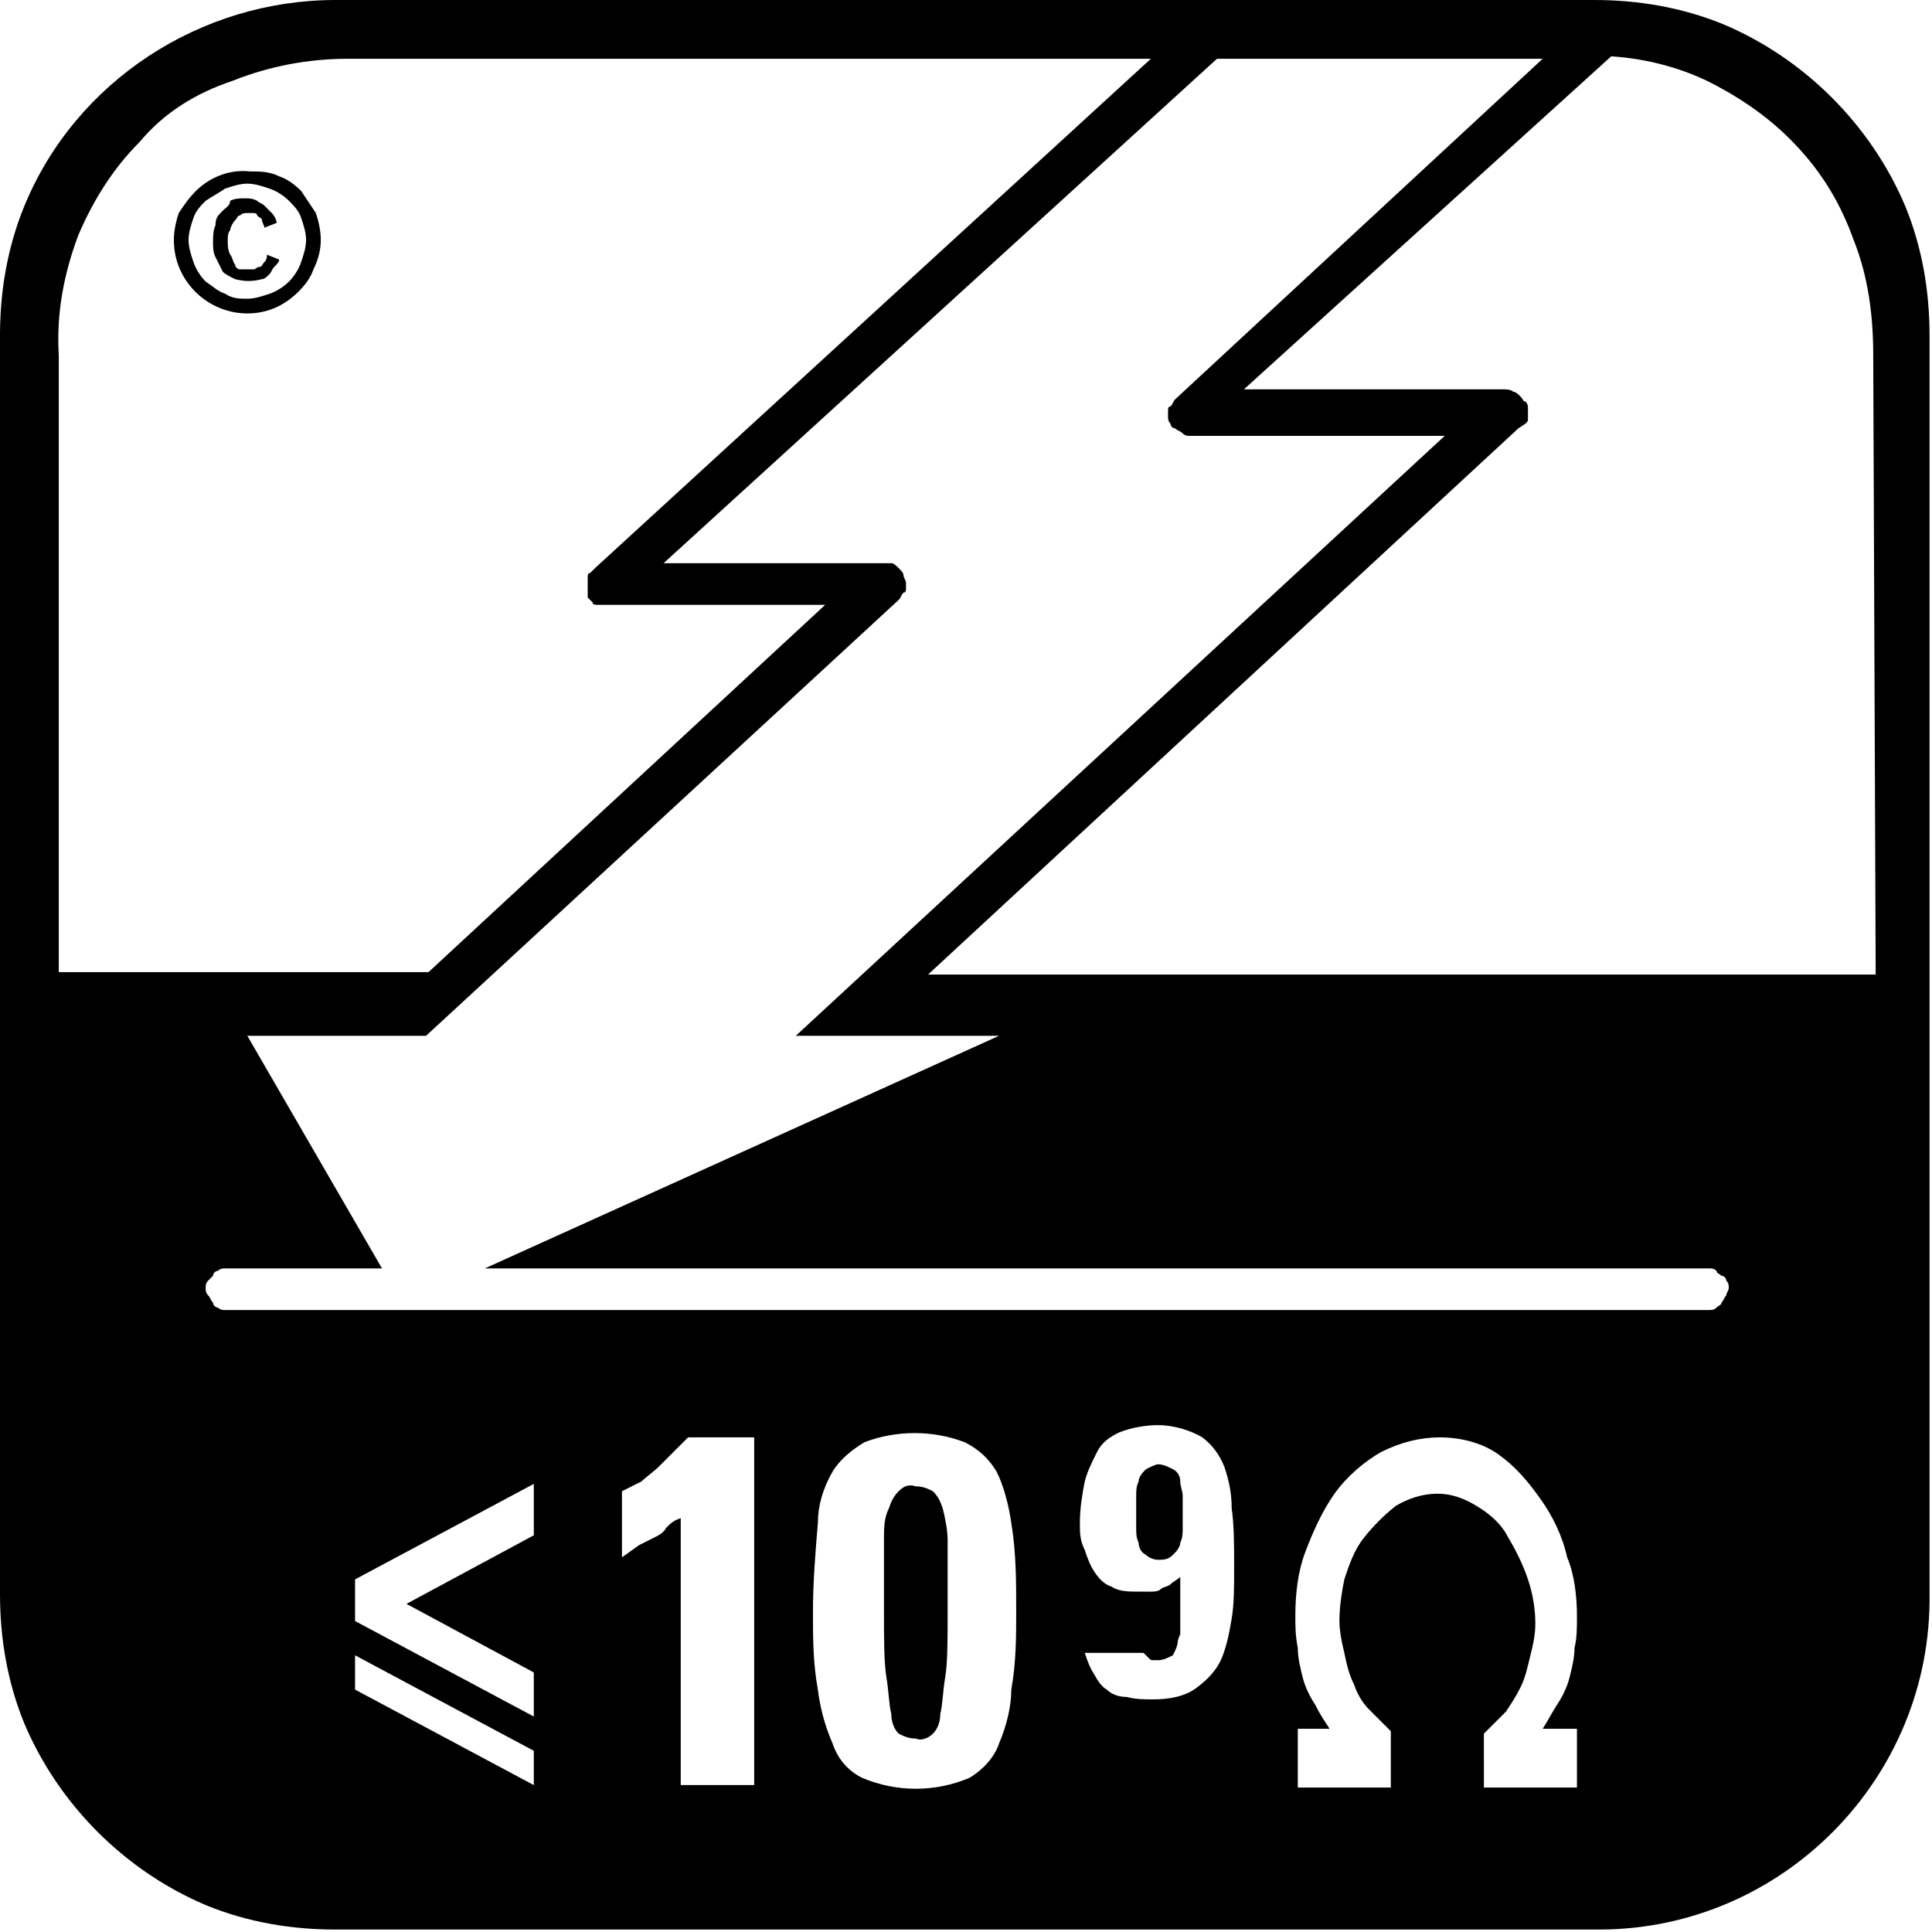 <?xml version="1.0" encoding="utf-8"?>
<!-- Generator: Adobe Illustrator 28.1.0, SVG Export Plug-In . SVG Version: 6.00 Build 0)  -->
<svg version="1.1" id="Ebene_1" xmlns="http://www.w3.org/2000/svg" xmlns:xlink="http://www.w3.org/1999/xlink" x="0px" y="0px"
	 viewBox="0 0 78.9 78.9" style="enable-background:new 0 0 78.9 78.9;" xml:space="preserve">
<path d="M13.7,0h51.4c1.8,0,3.6,0.3,5.3,1c3.3,1.4,6,4.1,7.4,7.4c0.7,1.7,1,3.5,1,5.3v51.4c0.1,7.5-6,13.7-13.5,13.7
	c-0.1,0-0.1,0-0.2,0H13.7c-1.8,0-3.6-0.3-5.3-1c-3.3-1.4-6-4.1-7.4-7.4c-0.7-1.7-1-3.5-1-5.3V13.7c0-1.8,0.3-3.6,1-5.3
	C3.1,3.3,8.2,0,13.7,0L13.7,0z M2.4,14.5v25.2h15.1l16.2-15h-9.3c-0.1,0-0.2,0-0.2-0.1c-0.1-0.1-0.1-0.1-0.2-0.2c0,0,0-0.1,0-0.3
	v-0.5c0-0.1,0-0.2,0.1-0.2l0.2-0.2L47,2.4H14.2c-1.6,0-3.2,0.3-4.7,0.9C8,3.8,6.7,4.6,5.7,5.8C4.6,6.9,3.8,8.2,3.2,9.6
	C2.6,11.2,2.3,12.8,2.4,14.5z M13.1,9.8c0-0.4-0.1-0.8-0.2-1.1c-0.2-0.3-0.4-0.6-0.6-0.9c-0.3-0.3-0.6-0.5-0.9-0.6
	C11,7,10.6,7,10.2,7C9.3,6.9,8.5,7.3,8,7.8C7.7,8.1,7.5,8.4,7.3,8.7C7.2,9,7.1,9.4,7.1,9.8c0,1.7,1.4,3,3,3c0.8,0,1.5-0.3,2.1-0.9
	c0.3-0.3,0.5-0.6,0.6-0.9C13,10.6,13.1,10.2,13.1,9.8L13.1,9.8z M7.7,9.8c0-0.3,0.1-0.6,0.2-0.9C8,8.6,8.2,8.4,8.4,8.2
	C8.7,8,8.9,7.9,9.2,7.7c0.3-0.1,0.6-0.2,0.9-0.2c0.3,0,0.6,0.1,0.9,0.2c0.3,0.1,0.6,0.3,0.8,0.5s0.4,0.4,0.5,0.7s0.2,0.6,0.2,0.9
	c0,0.3-0.1,0.6-0.2,0.9c-0.1,0.3-0.3,0.6-0.5,0.8S11.3,11.9,11,12s-0.6,0.2-0.9,0.2c-0.3,0-0.6,0-0.9-0.2c-0.3-0.1-0.5-0.3-0.8-0.5
	C8.2,11.3,8,11,7.9,10.7S7.7,10.1,7.7,9.8L7.7,9.8z M32.5,42.3L59,17.8H48.6c-0.1,0-0.2,0-0.3-0.1s-0.2-0.1-0.3-0.2
	c-0.1,0-0.2-0.1-0.2-0.2c-0.1-0.1-0.1-0.2-0.1-0.3v-0.2c0-0.1,0-0.2,0.1-0.2c0.1-0.1,0.1-0.2,0.2-0.3L63,2.4H49.7L27.1,23h9.3
	c0.1,0,0.2,0.1,0.3,0.2s0.2,0.2,0.2,0.3c0,0.1,0.1,0.2,0.1,0.3V24c0,0.1,0,0.2-0.1,0.2c-0.1,0.1-0.1,0.2-0.2,0.3L17.4,42.3h-7.3
	l5.5,9.5H9.2c-0.1,0-0.2,0-0.3,0.1c-0.1,0-0.2,0.1-0.2,0.2c-0.1,0.1-0.1,0.1-0.2,0.2c-0.1,0.1-0.1,0.2-0.1,0.3s0,0.2,0.1,0.3
	s0.1,0.2,0.2,0.3c0,0.1,0.1,0.2,0.2,0.2c0.1,0.1,0.2,0.1,0.3,0.1h60.6c0.1,0,0.2,0,0.3-0.1c0.1-0.1,0.2-0.1,0.2-0.2
	c0.1-0.1,0.1-0.2,0.2-0.3c0-0.1,0.1-0.2,0.1-0.3s0-0.2-0.1-0.3c0-0.1-0.1-0.2-0.2-0.2c-0.1-0.1-0.2-0.1-0.2-0.2
	c-0.1-0.1-0.2-0.1-0.3-0.1h-50l21-9.5H32.5z M11.4,10.6l-0.5-0.2c0,0.1,0,0.2-0.1,0.3s-0.1,0.2-0.2,0.2c-0.1,0-0.2,0.1-0.2,0.1h-0.2
	c-0.2,0-0.3,0-0.4,0c-0.1,0-0.2-0.1-0.2-0.2c-0.1-0.1-0.1-0.3-0.2-0.4C9.3,10.2,9.3,10,9.3,9.8c0-0.1,0-0.3,0.1-0.4
	c0-0.1,0.1-0.3,0.2-0.4c0.1-0.1,0.1-0.2,0.2-0.2c0.1-0.1,0.2-0.1,0.3-0.1h0.2c0.1,0,0.2,0,0.2,0.1c0.1,0.1,0.2,0.1,0.2,0.2
	c0,0.1,0.1,0.2,0.1,0.3l0.5-0.2c0-0.1-0.1-0.3-0.2-0.4c-0.1-0.1-0.2-0.2-0.3-0.3s-0.2-0.1-0.3-0.2c-0.2-0.1-0.3-0.1-0.5-0.1
	s-0.4,0-0.6,0.1c0,0.2-0.2,0.3-0.3,0.4C8.9,8.8,8.8,8.9,8.8,9.2C8.7,9.4,8.7,9.7,8.7,9.9s0,0.4,0.1,0.6c0.1,0.2,0.2,0.4,0.3,0.6
	c0.1,0.1,0.3,0.2,0.5,0.3c0.4,0.1,0.7,0.1,1.1,0c0.1,0,0.2-0.1,0.3-0.2c0.1-0.1,0.1-0.2,0.2-0.3S11.4,10.7,11.4,10.6z M21.8,68.3
	l-5.2-2.8l5.2-2.8v-2.1l-7.3,3.9v1.7l7.3,3.9V68.3z M21.8,72.9v-1.4l-7.3-3.9V69L21.8,72.9z M25.4,60.9v2.7l0.7-0.5
	c0.2-0.1,0.4-0.2,0.6-0.3s0.4-0.2,0.5-0.4c0.2-0.2,0.3-0.3,0.6-0.4v10.9h3V58.7h-2.7l-0.6,0.6c-0.2,0.2-0.4,0.4-0.6,0.6
	c-0.2,0.2-0.5,0.4-0.7,0.6C25.8,60.7,25.6,60.8,25.4,60.9L25.4,60.9z M41.5,65.8c0-1.2,0-2.4-0.2-3.6c-0.1-0.7-0.3-1.5-0.6-2.1
	c-0.3-0.5-0.7-0.9-1.3-1.2c-1.3-0.5-2.8-0.5-4.1,0c-0.5,0.3-1,0.7-1.3,1.2c-0.4,0.7-0.6,1.4-0.6,2.1c-0.1,1.2-0.2,2.4-0.2,3.6
	c0,1.1,0,2.1,0.2,3.2c0.1,0.8,0.3,1.5,0.6,2.2c0.2,0.6,0.6,1.1,1.2,1.4c1.4,0.6,3,0.6,4.4,0c0.5-0.3,1-0.8,1.2-1.4
	c0.3-0.7,0.5-1.5,0.5-2.2C41.5,67.9,41.5,66.8,41.5,65.8L41.5,65.8z M36.1,65.8v-2.9c0-0.5,0-0.9,0.2-1.3c0.1-0.3,0.2-0.5,0.4-0.7
	s0.4-0.3,0.7-0.2c0.3,0,0.5,0.1,0.7,0.2c0.2,0.2,0.3,0.4,0.4,0.7c0.1,0.4,0.2,0.9,0.2,1.3v2.9c0,1.2,0,2.1-0.1,2.7s-0.1,1.1-0.2,1.5
	c0,0.3-0.1,0.6-0.3,0.8c-0.2,0.2-0.5,0.3-0.7,0.2c-0.3,0-0.5-0.1-0.7-0.2c-0.2-0.2-0.3-0.5-0.3-0.8c-0.1-0.4-0.1-0.9-0.2-1.5
	S36.1,66.9,36.1,65.8L36.1,65.8z M76.5,14.5c0-1.6-0.2-3.2-0.8-4.7c-0.5-1.4-1.2-2.6-2.2-3.7s-2.1-1.9-3.4-2.6s-2.8-1.1-4.3-1.2
	l-15,13.6h10.6c0.1,0,0.3,0,0.4,0.1c0.1,0,0.2,0.1,0.3,0.2s0.1,0.2,0.2,0.2c0.1,0.1,0.1,0.2,0.1,0.3v0.4c0,0.1,0,0.1-0.1,0.2
	L62,17.5L37.9,39.8h38.7L76.5,14.5z M44.3,67.5c0.1,0.3,0.2,0.6,0.4,0.9c0.1,0.2,0.3,0.5,0.5,0.6c0.2,0.2,0.5,0.3,0.8,0.3
	c0.4,0.1,0.7,0.1,1.1,0.1c0.6,0,1.3-0.1,1.8-0.5c0.4-0.3,0.8-0.7,1-1.2s0.3-1,0.4-1.6c0.1-0.6,0.1-1.3,0.1-2.1c0-0.9,0-1.7-0.1-2.4
	c0-0.6-0.1-1.1-0.3-1.7c-0.2-0.5-0.5-0.9-0.9-1.2c-0.5-0.3-1.2-0.5-1.8-0.5c-0.5,0-1.1,0.1-1.6,0.3c-0.4,0.2-0.7,0.4-0.9,0.8
	c-0.2,0.4-0.4,0.8-0.5,1.2c-0.1,0.5-0.2,1.1-0.2,1.7c0,0.4,0,0.7,0.2,1.1c0.1,0.3,0.2,0.6,0.4,0.9s0.4,0.5,0.7,0.6
	c0.3,0.2,0.7,0.2,1.1,0.2H47c0.1,0,0.3,0,0.4-0.1c0.1-0.1,0.3-0.1,0.4-0.2c0.1-0.1,0.3-0.2,0.4-0.3v2.5c0-0.2,0-0.2-0.1,0.1
	c0,0.2-0.1,0.4-0.2,0.6c-0.2,0.1-0.4,0.2-0.6,0.2h-0.2c-0.1,0-0.1,0-0.2-0.1c-0.1-0.1-0.1-0.1-0.2-0.2H44.3z M47.3,63.7
	c-0.2,0-0.4-0.1-0.5-0.2c-0.2-0.1-0.3-0.3-0.3-0.5c-0.1-0.2-0.1-0.4-0.1-0.6v-1.3c0-0.2,0-0.4,0.1-0.6c0-0.2,0.2-0.4,0.3-0.5
	c0.2-0.1,0.4-0.2,0.5-0.2c0.2,0,0.4,0.1,0.6,0.2c0.2,0.1,0.3,0.3,0.3,0.5s0.1,0.4,0.1,0.6v1.3c0,0.2,0,0.4-0.1,0.6
	c0,0.2-0.2,0.4-0.3,0.5C47.7,63.7,47.5,63.7,47.3,63.7L47.3,63.7z M56.8,70.7c-0.3-0.3-0.6-0.6-0.9-0.9c-0.3-0.3-0.5-0.7-0.6-1
	c-0.2-0.4-0.3-0.8-0.4-1.3c-0.1-0.4-0.2-0.9-0.2-1.3c0-0.6,0.1-1.2,0.2-1.7c0.2-0.6,0.4-1.2,0.8-1.7c0.4-0.5,0.8-0.9,1.3-1.3
	c0.5-0.3,1.1-0.5,1.7-0.5c0.6,0,1.1,0.2,1.6,0.5s1,0.7,1.3,1.3c0.3,0.5,0.6,1.1,0.8,1.7c0.2,0.6,0.3,1.2,0.3,1.8
	c0,0.5-0.1,0.9-0.2,1.3c-0.1,0.4-0.2,0.9-0.4,1.3s-0.4,0.7-0.6,1c-0.3,0.3-0.6,0.6-0.9,0.9V73h3.8v-2.4H63c0.2-0.3,0.4-0.7,0.6-1
	c0.2-0.3,0.4-0.7,0.5-1.1s0.2-0.8,0.2-1.2c0.1-0.4,0.1-0.8,0.1-1.3c0-0.8-0.1-1.7-0.4-2.4c-0.2-0.9-0.6-1.7-1.1-2.4s-1-1.3-1.7-1.8
	s-1.6-0.7-2.4-0.7c-0.8,0-1.6,0.2-2.4,0.6c-0.7,0.4-1.4,1-1.9,1.7s-0.9,1.6-1.2,2.4c-0.3,0.8-0.4,1.7-0.4,2.6c0,0.4,0,0.8,0.1,1.3
	c0,0.4,0.1,0.8,0.2,1.2c0.1,0.4,0.3,0.8,0.5,1.1c0.2,0.4,0.4,0.7,0.6,1H53V73h3.8V70.7z"/>
</svg>
